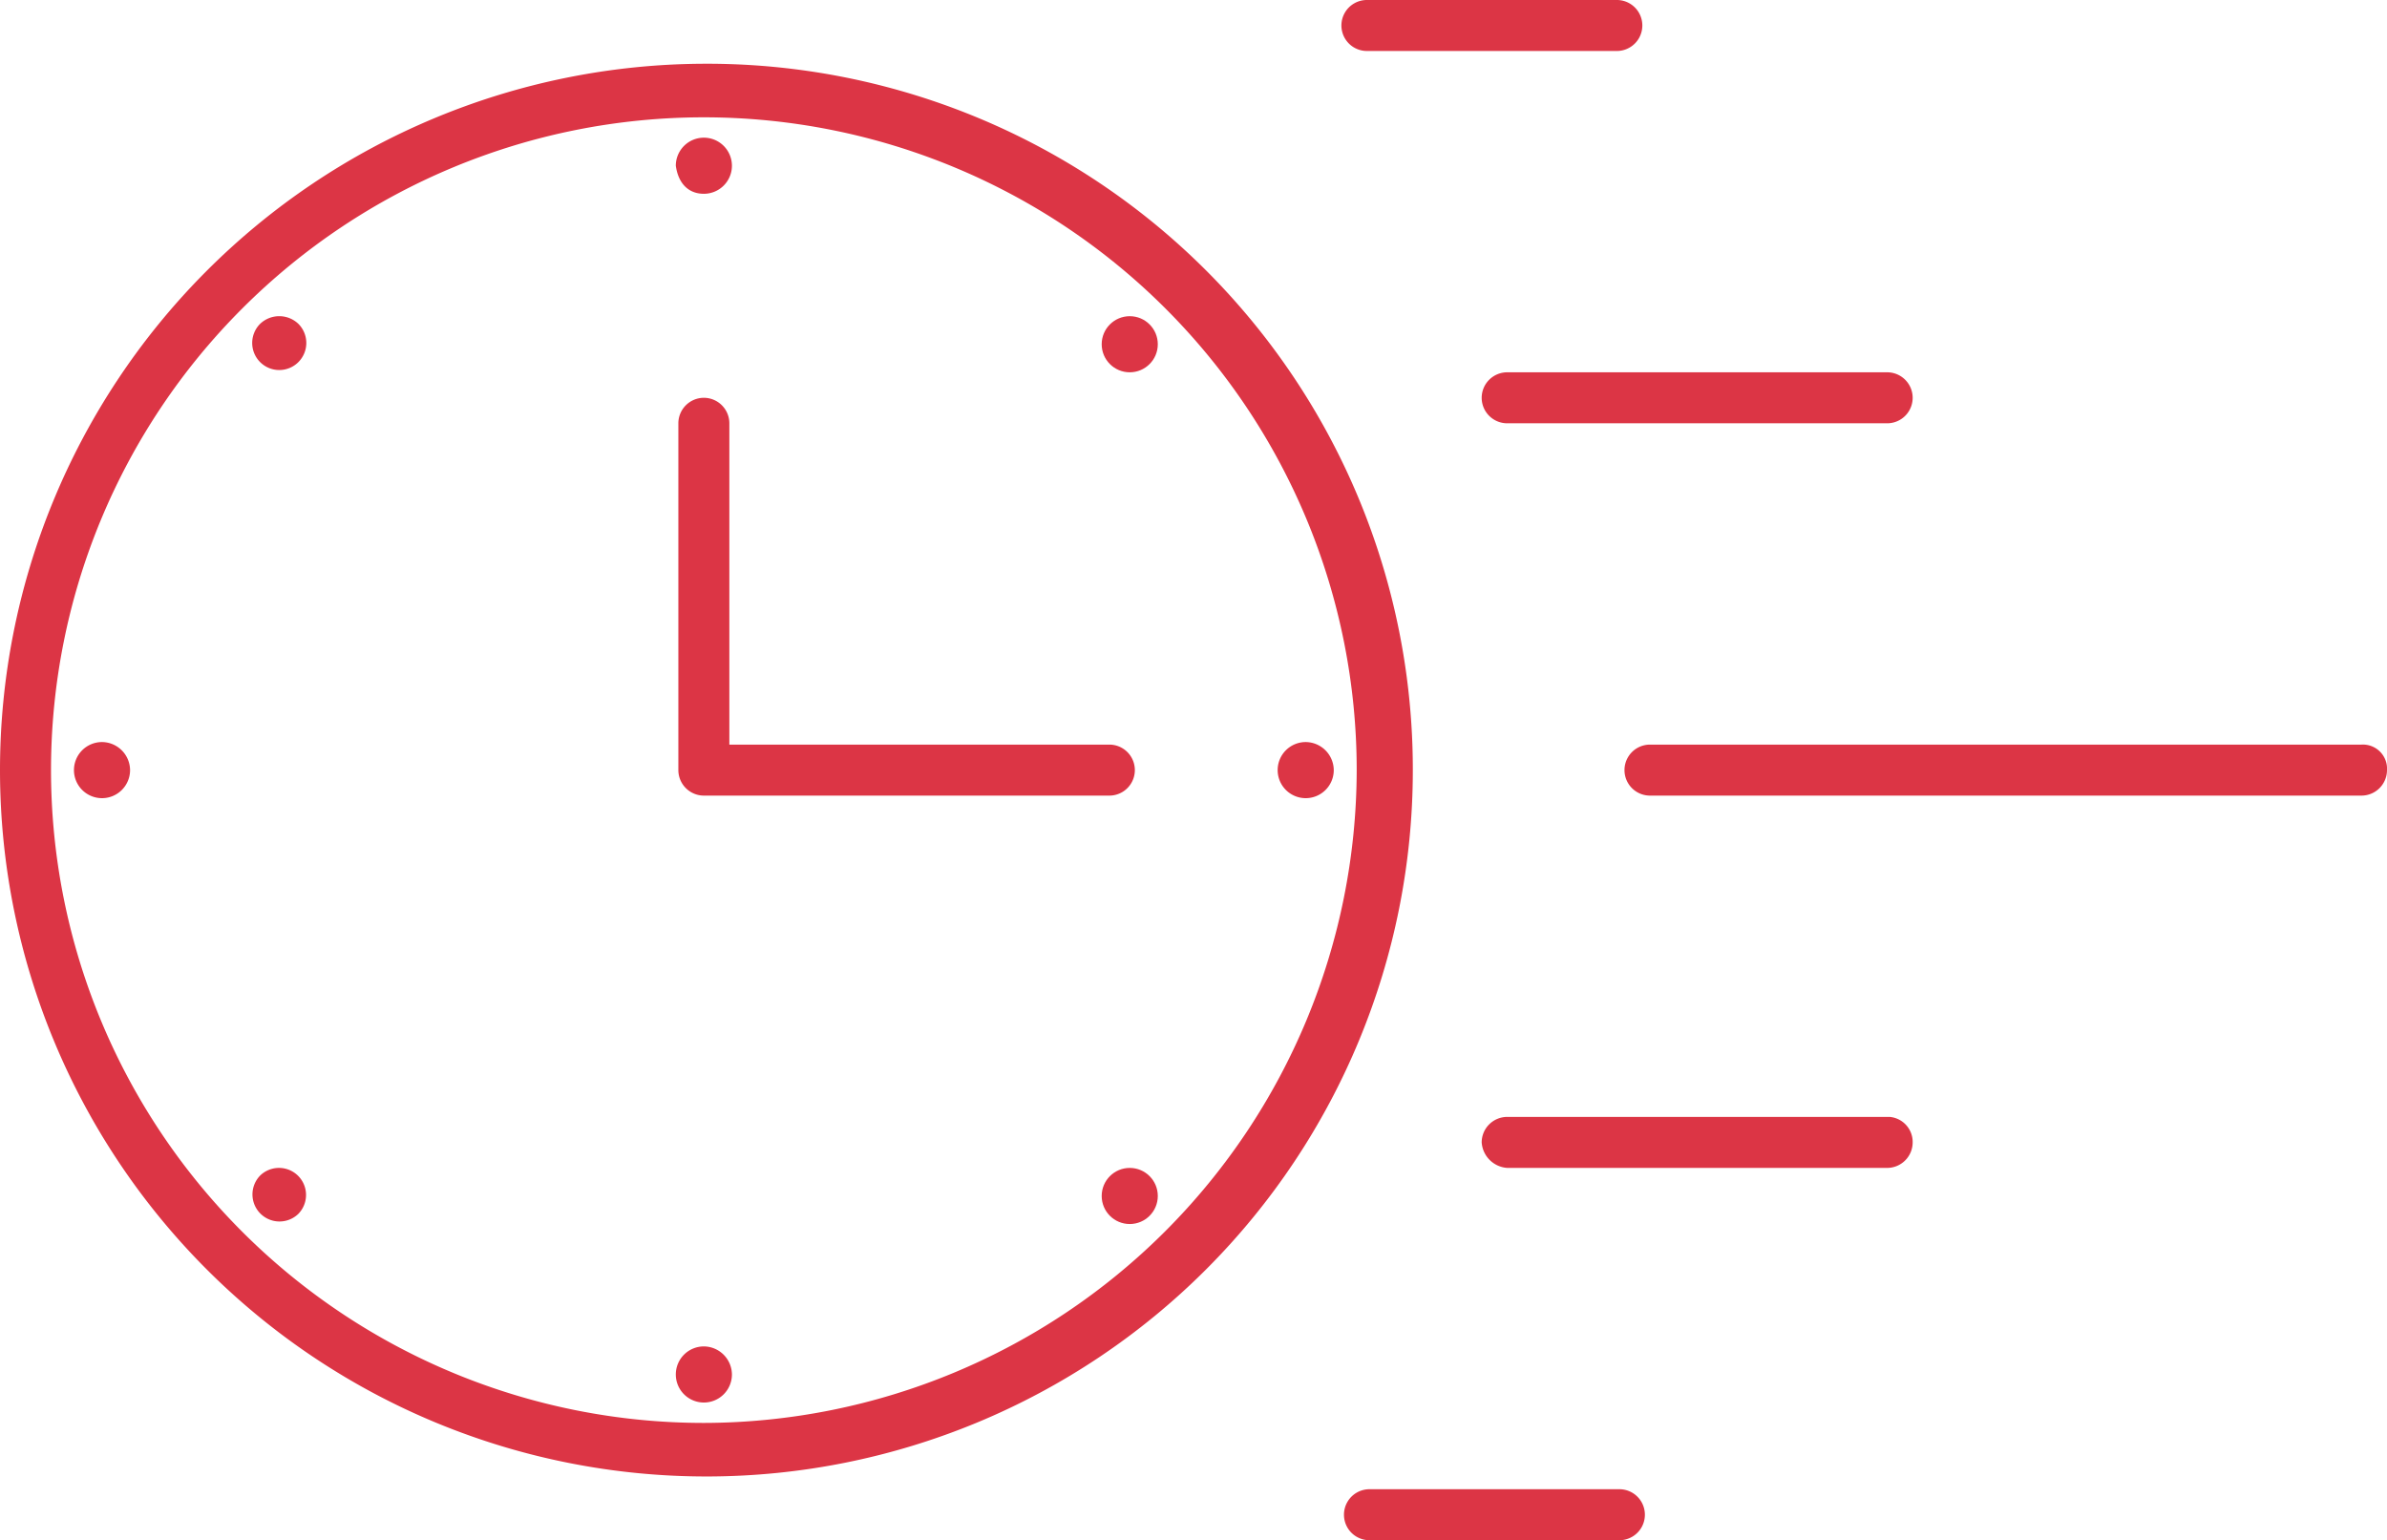 <svg xmlns="http://www.w3.org/2000/svg" viewBox="0 0 190.494 122.924">
    <defs>
        <style>
            .cls-1{fill:#dc3545}
        </style>
    </defs>
    <g id="noun_Time_1694279" transform="translate(47.6 38.199)">
        <g id="Group_137" data-name="Group 137" transform="translate(-47.6 -38.2)">
            <path id="Path_308" d="M59.371 22.3a56.375 56.375 0 1 0 56.579 56.375A56.327 56.327 0 0 0 59.371 22.3zm0 108.476a52.1 52.1 0 1 1 52.1-52.1 52.2 52.2 0 0 1-52.1 52.1z" class="cls-1" data-name="Path 308" transform="translate(-3.2 -17.212)"/>
            <path id="Path_309" d="M31.835 35.4a2.039 2.039 0 0 0-2.035 2.035v27.679a2.039 2.039 0 0 0 2.035 2.035h32.36a2.035 2.035 0 1 0 0-4.07H33.87V37.435a2.039 2.039 0 0 0-2.035-2.035z" class="cls-1" data-name="Path 309" transform="translate(24.336 -3.651)"/>
            <path id="Path_310" d="M31.939 29.677a2.239 2.239 0 1 0-2.239-2.238c.2 1.424 1.018 2.238 2.239 2.238z" class="cls-1" data-name="Path 310" transform="translate(24.233 -14.21)"/>
            <circle id="Ellipse_13" cx="2.239" cy="2.239" r="2.239" class="cls-1" data-name="Ellipse 13" transform="translate(87.92 25.236)"/>
            <path id="Path_311" d="M55.539 48.9a2.239 2.239 0 1 0 2.239 2.239 2.259 2.259 0 0 0-2.239-2.239z" class="cls-1" data-name="Path 311" transform="translate(48.663 10.324)"/>
            <circle id="Ellipse_14" cx="2.239" cy="2.239" r="2.239" class="cls-1" data-name="Ellipse 14" transform="translate(87.92 93.212)"/>
            <path id="Path_312" d="M31.939 72.6a2.239 2.239 0 1 0 2.239 2.239 2.259 2.259 0 0 0-2.239-2.239z" class="cls-1" data-name="Path 312" transform="translate(24.233 34.858)"/>
            <path id="Path_313" d="M13.711 66.211a2.159 2.159 0 0 0 3.053 3.053 2.159 2.159 0 0 0-3.053-3.053z" class="cls-1" data-name="Path 313" transform="translate(7.048 27.612)"/>
            <path id="Path_314" d="M8.339 48.9a2.239 2.239 0 1 0 2.239 2.239A2.259 2.259 0 0 0 8.339 48.9z" class="cls-1" data-name="Path 314" transform="translate(-.198 10.324)"/>
            <path id="Path_315" d="M13.711 32.811a2.159 2.159 0 1 0 3.053 0 2.21 2.21 0 0 0-3.053 0z" class="cls-1" data-name="Path 315" transform="translate(7.048 -6.964)"/>
            <path id="Path_316" d="M61.3 36.435a2.039 2.039 0 0 0 2.035 2.035H93.66a2.035 2.035 0 0 0 0-4.07H63.335a2.039 2.039 0 0 0-2.035 2.035z" class="cls-1" data-name="Path 316" transform="translate(56.945 -4.686)"/>
            <path id="Path_317" d="M93.863 63.6H63.335a2.039 2.039 0 0 0-2.035 2.035 2.189 2.189 0 0 0 2.035 2.035H93.66a2.039 2.039 0 0 0 2.035-2.035 2.008 2.008 0 0 0-1.832-2.035z" class="cls-1" data-name="Path 317" transform="translate(56.945 25.541)"/>
            <path id="Path_318" d="M125.717 49H68.935a2.035 2.035 0 1 0 0 4.07h56.782a2.039 2.039 0 0 0 2.035-2.035A1.923 1.923 0 0 0 125.717 49z" class="cls-1" data-name="Path 318" transform="translate(62.742 10.428)"/>
            <path id="Path_319" d="M77.88 78.2H57.935a2.035 2.035 0 1 0 0 4.07H77.88a2.035 2.035 0 0 0 0-4.07z" class="cls-1" data-name="Path 319" transform="translate(51.355 40.655)"/>
            <path id="Path_320" d="M57.835 23.87H77.78a2.035 2.035 0 1 0 0-4.07H57.835a2.035 2.035 0 1 0 0 4.07z" class="cls-1" data-name="Path 320" transform="translate(51.251 -19.8)"/>
        </g>
    </g>
</svg>
